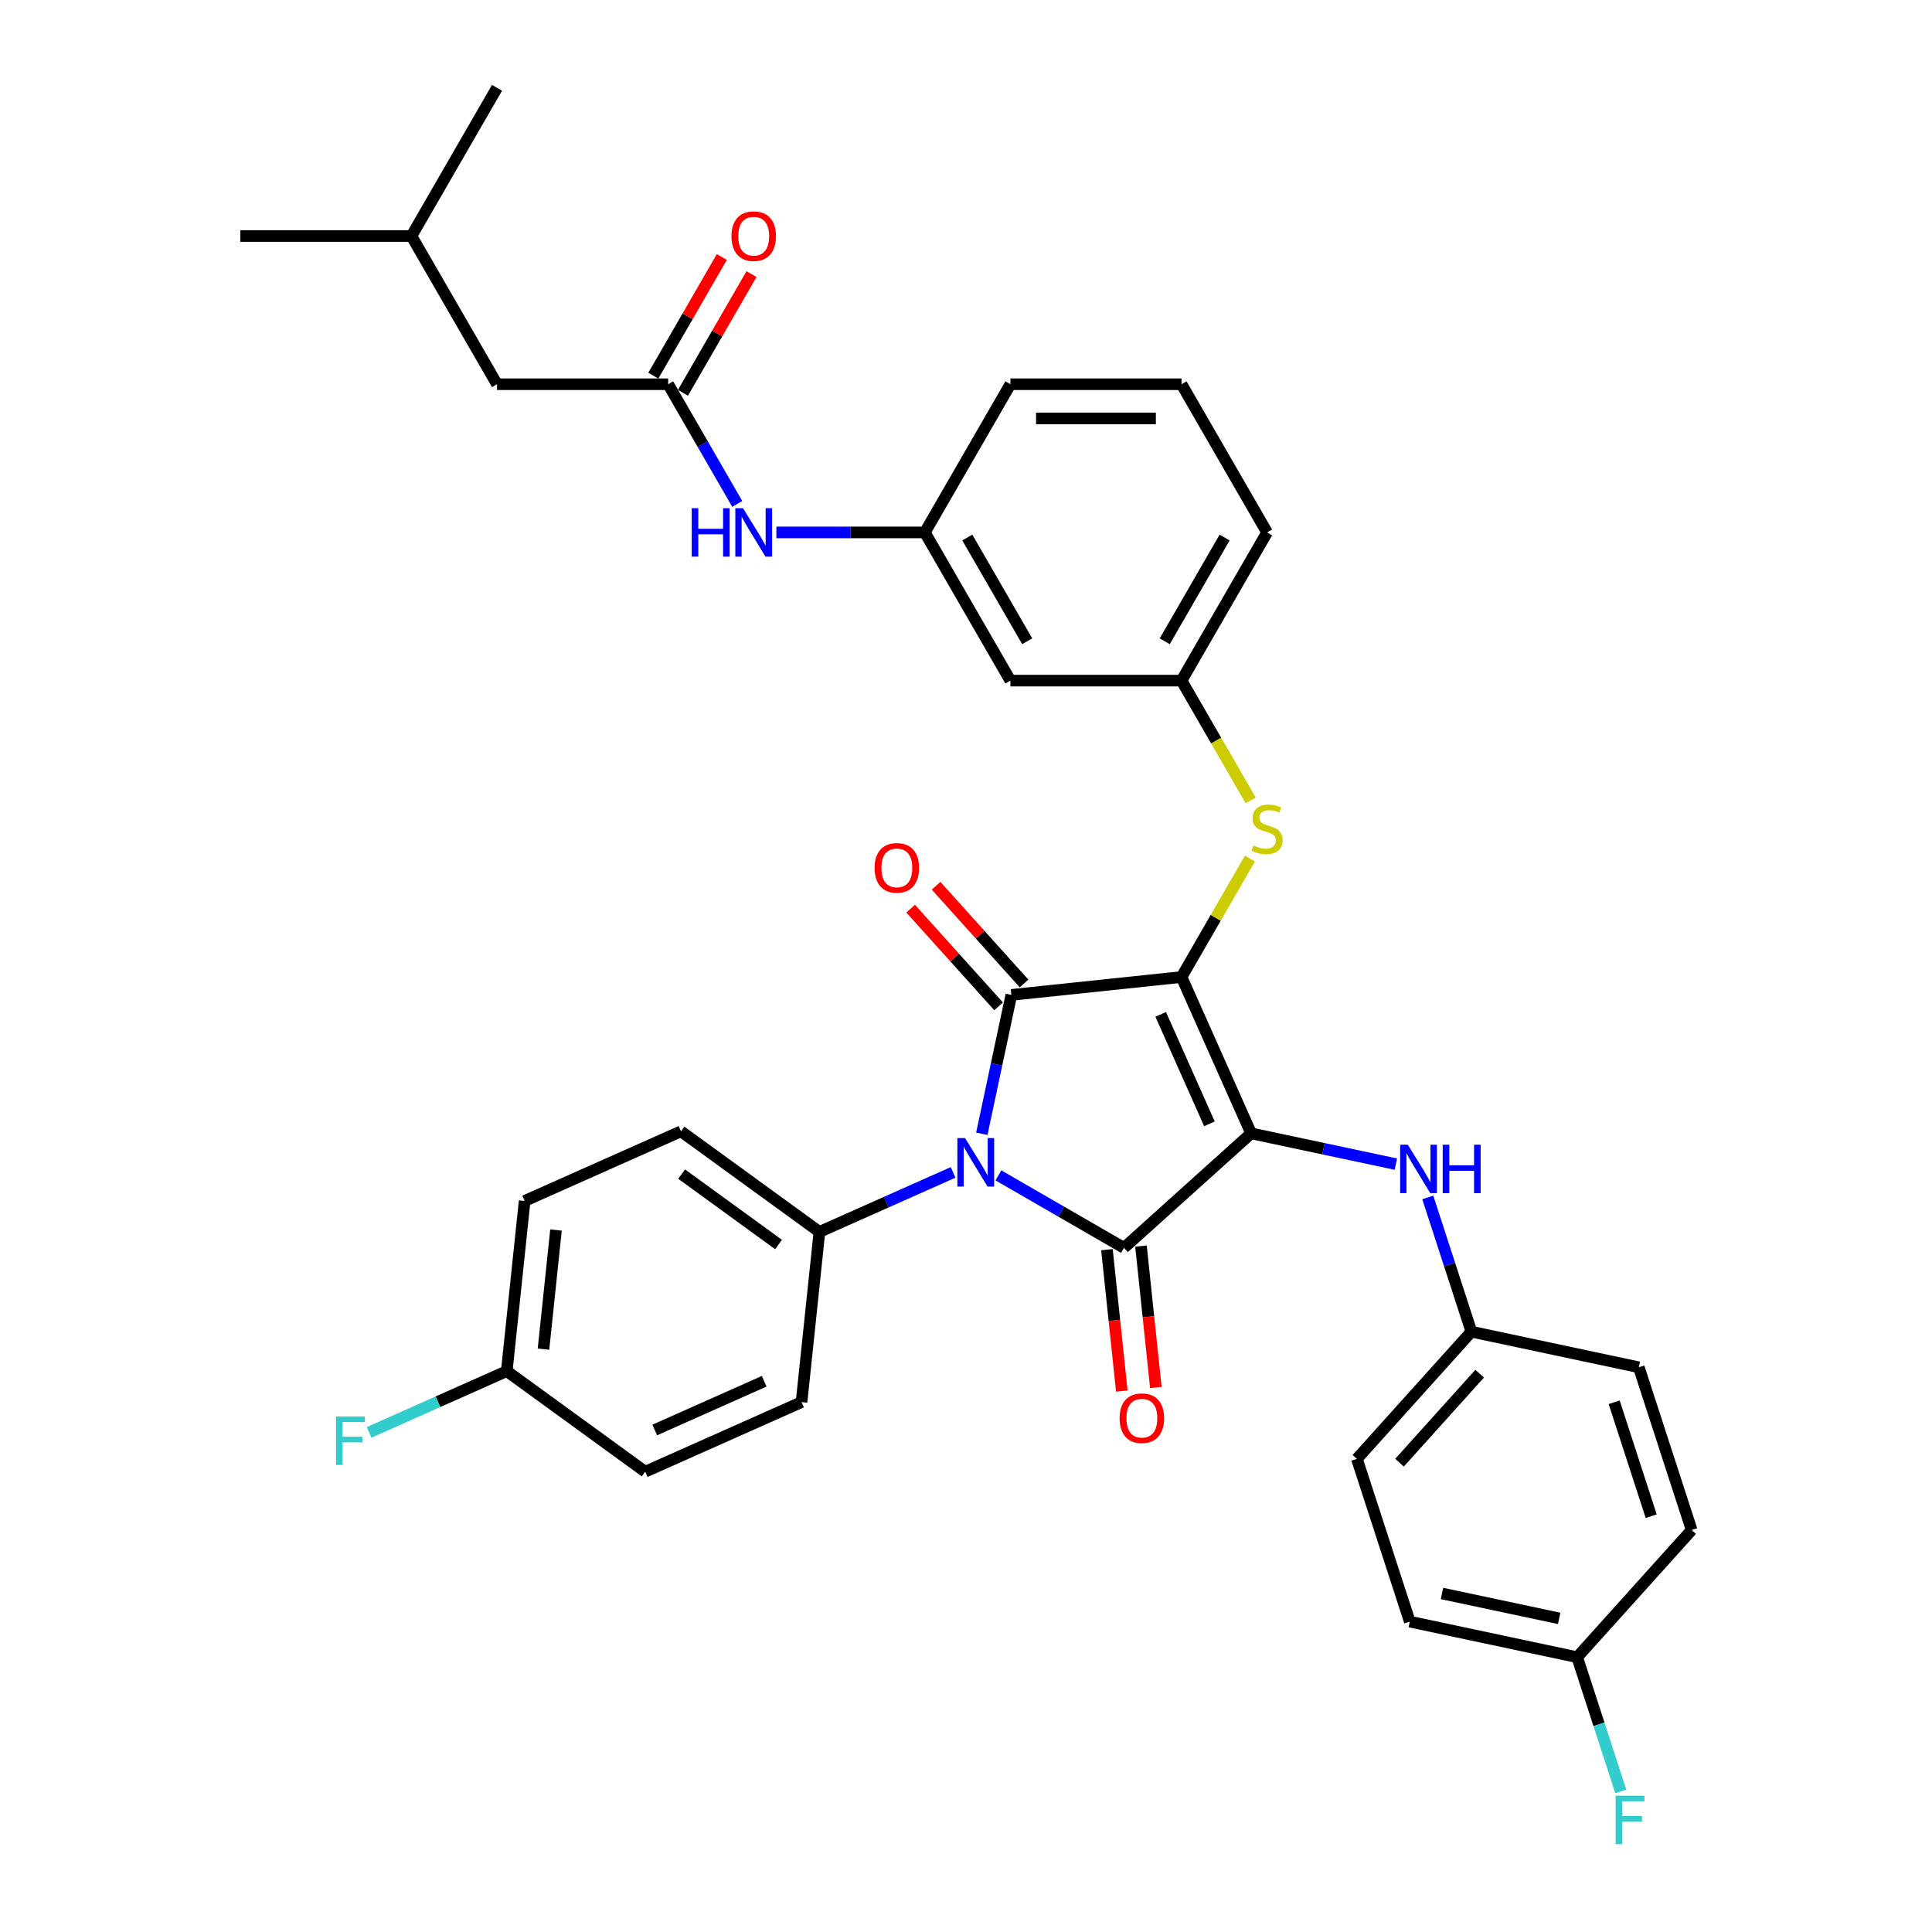 <?xml version='1.0' encoding='iso-8859-1'?>
<svg version='1.1' baseProfile='full'
              xmlns='http://www.w3.org/2000/svg'
                      xmlns:rdkit='http://www.rdkit.org/xml'
                      xmlns:xlink='http://www.w3.org/1999/xlink'
                  xml:space='preserve'
width='1000px' height='1000px' viewBox='0 0 1000 1000'>
<!-- END OF HEADER -->
<rect style='opacity:1.0;fill:#FFFFFF;stroke:none' width='1000' height='1000' x='0' y='0'> </rect>
<path class='bond-0' d='M 381.599,260.824 L 363.715,229.848' style='fill:none;fill-rule:evenodd;stroke:#0000FF;stroke-width:6px;stroke-linecap:butt;stroke-linejoin:miter;stroke-opacity:1' />
<path class='bond-0' d='M 363.715,229.848 L 345.831,198.872' style='fill:none;fill-rule:evenodd;stroke:#000000;stroke-width:6px;stroke-linecap:butt;stroke-linejoin:miter;stroke-opacity:1' />
<path class='bond-1' d='M 401.846,275.581 L 440.27,275.581' style='fill:none;fill-rule:evenodd;stroke:#0000FF;stroke-width:6px;stroke-linecap:butt;stroke-linejoin:miter;stroke-opacity:1' />
<path class='bond-1' d='M 440.27,275.581 L 478.695,275.581' style='fill:none;fill-rule:evenodd;stroke:#000000;stroke-width:6px;stroke-linecap:butt;stroke-linejoin:miter;stroke-opacity:1' />
<path class='bond-2' d='M 353.502,203.301 L 371.233,172.591' style='fill:none;fill-rule:evenodd;stroke:#000000;stroke-width:6px;stroke-linecap:butt;stroke-linejoin:miter;stroke-opacity:1' />
<path class='bond-2' d='M 371.233,172.591 L 388.963,141.88' style='fill:none;fill-rule:evenodd;stroke:#FF0000;stroke-width:6px;stroke-linecap:butt;stroke-linejoin:miter;stroke-opacity:1' />
<path class='bond-2' d='M 338.16,194.443 L 355.891,163.733' style='fill:none;fill-rule:evenodd;stroke:#000000;stroke-width:6px;stroke-linecap:butt;stroke-linejoin:miter;stroke-opacity:1' />
<path class='bond-2' d='M 355.891,163.733 L 373.621,133.023' style='fill:none;fill-rule:evenodd;stroke:#FF0000;stroke-width:6px;stroke-linecap:butt;stroke-linejoin:miter;stroke-opacity:1' />
<path class='bond-3' d='M 345.831,198.872 L 257.255,198.872' style='fill:none;fill-rule:evenodd;stroke:#000000;stroke-width:6px;stroke-linecap:butt;stroke-linejoin:miter;stroke-opacity:1' />
<path class='bond-4' d='M 611.558,505.707 L 647.585,586.625' style='fill:none;fill-rule:evenodd;stroke:#000000;stroke-width:6px;stroke-linecap:butt;stroke-linejoin:miter;stroke-opacity:1' />
<path class='bond-4' d='M 600.779,525.05 L 625.998,581.693' style='fill:none;fill-rule:evenodd;stroke:#000000;stroke-width:6px;stroke-linecap:butt;stroke-linejoin:miter;stroke-opacity:1' />
<path class='bond-5' d='M 611.558,505.707 L 523.468,514.966' style='fill:none;fill-rule:evenodd;stroke:#000000;stroke-width:6px;stroke-linecap:butt;stroke-linejoin:miter;stroke-opacity:1' />
<path class='bond-6' d='M 611.558,505.707 L 629.258,475.05' style='fill:none;fill-rule:evenodd;stroke:#000000;stroke-width:6px;stroke-linecap:butt;stroke-linejoin:miter;stroke-opacity:1' />
<path class='bond-6' d='M 629.258,475.05 L 646.958,444.393' style='fill:none;fill-rule:evenodd;stroke:#CCCC00;stroke-width:6px;stroke-linecap:butt;stroke-linejoin:miter;stroke-opacity:1' />
<path class='bond-7' d='M 647.585,586.625 L 581.761,645.894' style='fill:none;fill-rule:evenodd;stroke:#000000;stroke-width:6px;stroke-linecap:butt;stroke-linejoin:miter;stroke-opacity:1' />
<path class='bond-8' d='M 647.585,586.625 L 685.041,594.587' style='fill:none;fill-rule:evenodd;stroke:#000000;stroke-width:6px;stroke-linecap:butt;stroke-linejoin:miter;stroke-opacity:1' />
<path class='bond-8' d='M 685.041,594.587 L 722.498,602.548' style='fill:none;fill-rule:evenodd;stroke:#0000FF;stroke-width:6px;stroke-linecap:butt;stroke-linejoin:miter;stroke-opacity:1' />
<path class='bond-9' d='M 581.761,645.894 L 549.27,627.135' style='fill:none;fill-rule:evenodd;stroke:#000000;stroke-width:6px;stroke-linecap:butt;stroke-linejoin:miter;stroke-opacity:1' />
<path class='bond-9' d='M 549.27,627.135 L 516.779,608.377' style='fill:none;fill-rule:evenodd;stroke:#0000FF;stroke-width:6px;stroke-linecap:butt;stroke-linejoin:miter;stroke-opacity:1' />
<path class='bond-10' d='M 572.952,646.82 L 576.798,683.416' style='fill:none;fill-rule:evenodd;stroke:#000000;stroke-width:6px;stroke-linecap:butt;stroke-linejoin:miter;stroke-opacity:1' />
<path class='bond-10' d='M 576.798,683.416 L 580.644,720.012' style='fill:none;fill-rule:evenodd;stroke:#FF0000;stroke-width:6px;stroke-linecap:butt;stroke-linejoin:miter;stroke-opacity:1' />
<path class='bond-10' d='M 590.57,644.968 L 594.416,681.564' style='fill:none;fill-rule:evenodd;stroke:#000000;stroke-width:6px;stroke-linecap:butt;stroke-linejoin:miter;stroke-opacity:1' />
<path class='bond-10' d='M 594.416,681.564 L 598.262,718.16' style='fill:none;fill-rule:evenodd;stroke:#FF0000;stroke-width:6px;stroke-linecap:butt;stroke-linejoin:miter;stroke-opacity:1' />
<path class='bond-11' d='M 493.324,606.828 L 458.729,622.23' style='fill:none;fill-rule:evenodd;stroke:#0000FF;stroke-width:6px;stroke-linecap:butt;stroke-linejoin:miter;stroke-opacity:1' />
<path class='bond-11' d='M 458.729,622.23 L 424.134,637.633' style='fill:none;fill-rule:evenodd;stroke:#000000;stroke-width:6px;stroke-linecap:butt;stroke-linejoin:miter;stroke-opacity:1' />
<path class='bond-12' d='M 508.188,586.849 L 515.828,550.908' style='fill:none;fill-rule:evenodd;stroke:#0000FF;stroke-width:6px;stroke-linecap:butt;stroke-linejoin:miter;stroke-opacity:1' />
<path class='bond-12' d='M 515.828,550.908 L 523.468,514.966' style='fill:none;fill-rule:evenodd;stroke:#000000;stroke-width:6px;stroke-linecap:butt;stroke-linejoin:miter;stroke-opacity:1' />
<path class='bond-13' d='M 530.05,509.039 L 507.28,483.751' style='fill:none;fill-rule:evenodd;stroke:#000000;stroke-width:6px;stroke-linecap:butt;stroke-linejoin:miter;stroke-opacity:1' />
<path class='bond-13' d='M 507.28,483.751 L 484.511,458.462' style='fill:none;fill-rule:evenodd;stroke:#FF0000;stroke-width:6px;stroke-linecap:butt;stroke-linejoin:miter;stroke-opacity:1' />
<path class='bond-13' d='M 516.885,520.893 L 494.116,495.605' style='fill:none;fill-rule:evenodd;stroke:#000000;stroke-width:6px;stroke-linecap:butt;stroke-linejoin:miter;stroke-opacity:1' />
<path class='bond-13' d='M 494.116,495.605 L 471.346,470.316' style='fill:none;fill-rule:evenodd;stroke:#FF0000;stroke-width:6px;stroke-linecap:butt;stroke-linejoin:miter;stroke-opacity:1' />
<path class='bond-14' d='M 739.02,619.798 L 750.308,654.54' style='fill:none;fill-rule:evenodd;stroke:#0000FF;stroke-width:6px;stroke-linecap:butt;stroke-linejoin:miter;stroke-opacity:1' />
<path class='bond-14' d='M 750.308,654.54 L 761.597,689.282' style='fill:none;fill-rule:evenodd;stroke:#000000;stroke-width:6px;stroke-linecap:butt;stroke-linejoin:miter;stroke-opacity:1' />
<path class='bond-15' d='M 647.347,414.277 L 629.452,383.284' style='fill:none;fill-rule:evenodd;stroke:#CCCC00;stroke-width:6px;stroke-linecap:butt;stroke-linejoin:miter;stroke-opacity:1' />
<path class='bond-15' d='M 629.452,383.284 L 611.558,352.29' style='fill:none;fill-rule:evenodd;stroke:#000000;stroke-width:6px;stroke-linecap:butt;stroke-linejoin:miter;stroke-opacity:1' />
<path class='bond-16' d='M 655.846,275.581 L 611.558,352.29' style='fill:none;fill-rule:evenodd;stroke:#000000;stroke-width:6px;stroke-linecap:butt;stroke-linejoin:miter;stroke-opacity:1' />
<path class='bond-16' d='M 633.861,278.23 L 602.86,331.926' style='fill:none;fill-rule:evenodd;stroke:#000000;stroke-width:6px;stroke-linecap:butt;stroke-linejoin:miter;stroke-opacity:1' />
<path class='bond-17' d='M 655.846,275.581 L 611.558,198.872' style='fill:none;fill-rule:evenodd;stroke:#000000;stroke-width:6px;stroke-linecap:butt;stroke-linejoin:miter;stroke-opacity:1' />
<path class='bond-18' d='M 478.695,275.581 L 522.982,198.872' style='fill:none;fill-rule:evenodd;stroke:#000000;stroke-width:6px;stroke-linecap:butt;stroke-linejoin:miter;stroke-opacity:1' />
<path class='bond-19' d='M 478.695,275.581 L 522.982,352.29' style='fill:none;fill-rule:evenodd;stroke:#000000;stroke-width:6px;stroke-linecap:butt;stroke-linejoin:miter;stroke-opacity:1' />
<path class='bond-19' d='M 500.68,278.23 L 531.681,331.926' style='fill:none;fill-rule:evenodd;stroke:#000000;stroke-width:6px;stroke-linecap:butt;stroke-linejoin:miter;stroke-opacity:1' />
<path class='bond-20' d='M 611.558,352.29 L 522.982,352.29' style='fill:none;fill-rule:evenodd;stroke:#000000;stroke-width:6px;stroke-linecap:butt;stroke-linejoin:miter;stroke-opacity:1' />
<path class='bond-21' d='M 761.597,689.282 L 848.237,707.698' style='fill:none;fill-rule:evenodd;stroke:#000000;stroke-width:6px;stroke-linecap:butt;stroke-linejoin:miter;stroke-opacity:1' />
<path class='bond-22' d='M 761.597,689.282 L 702.328,755.106' style='fill:none;fill-rule:evenodd;stroke:#000000;stroke-width:6px;stroke-linecap:butt;stroke-linejoin:miter;stroke-opacity:1' />
<path class='bond-22' d='M 765.871,711.009 L 724.383,757.086' style='fill:none;fill-rule:evenodd;stroke:#000000;stroke-width:6px;stroke-linecap:butt;stroke-linejoin:miter;stroke-opacity:1' />
<path class='bond-23' d='M 816.339,857.763 L 729.699,839.347' style='fill:none;fill-rule:evenodd;stroke:#000000;stroke-width:6px;stroke-linecap:butt;stroke-linejoin:miter;stroke-opacity:1' />
<path class='bond-23' d='M 807.027,837.672 L 746.379,824.781' style='fill:none;fill-rule:evenodd;stroke:#000000;stroke-width:6px;stroke-linecap:butt;stroke-linejoin:miter;stroke-opacity:1' />
<path class='bond-24' d='M 816.339,857.763 L 827.628,892.505' style='fill:none;fill-rule:evenodd;stroke:#000000;stroke-width:6px;stroke-linecap:butt;stroke-linejoin:miter;stroke-opacity:1' />
<path class='bond-24' d='M 827.628,892.505 L 838.916,927.246' style='fill:none;fill-rule:evenodd;stroke:#33CCCC;stroke-width:6px;stroke-linecap:butt;stroke-linejoin:miter;stroke-opacity:1' />
<path class='bond-25' d='M 816.339,857.763 L 875.608,791.938' style='fill:none;fill-rule:evenodd;stroke:#000000;stroke-width:6px;stroke-linecap:butt;stroke-linejoin:miter;stroke-opacity:1' />
<path class='bond-26' d='M 424.134,637.633 L 414.875,725.724' style='fill:none;fill-rule:evenodd;stroke:#000000;stroke-width:6px;stroke-linecap:butt;stroke-linejoin:miter;stroke-opacity:1' />
<path class='bond-27' d='M 424.134,637.633 L 352.475,585.57' style='fill:none;fill-rule:evenodd;stroke:#000000;stroke-width:6px;stroke-linecap:butt;stroke-linejoin:miter;stroke-opacity:1' />
<path class='bond-27' d='M 402.972,644.155 L 352.811,607.711' style='fill:none;fill-rule:evenodd;stroke:#000000;stroke-width:6px;stroke-linecap:butt;stroke-linejoin:miter;stroke-opacity:1' />
<path class='bond-28' d='M 262.298,709.687 L 271.557,621.597' style='fill:none;fill-rule:evenodd;stroke:#000000;stroke-width:6px;stroke-linecap:butt;stroke-linejoin:miter;stroke-opacity:1' />
<path class='bond-28' d='M 281.305,698.325 L 287.786,636.662' style='fill:none;fill-rule:evenodd;stroke:#000000;stroke-width:6px;stroke-linecap:butt;stroke-linejoin:miter;stroke-opacity:1' />
<path class='bond-29' d='M 262.298,709.687 L 226.675,725.547' style='fill:none;fill-rule:evenodd;stroke:#000000;stroke-width:6px;stroke-linecap:butt;stroke-linejoin:miter;stroke-opacity:1' />
<path class='bond-29' d='M 226.675,725.547 L 191.053,741.408' style='fill:none;fill-rule:evenodd;stroke:#33CCCC;stroke-width:6px;stroke-linecap:butt;stroke-linejoin:miter;stroke-opacity:1' />
<path class='bond-30' d='M 262.298,709.687 L 333.957,761.751' style='fill:none;fill-rule:evenodd;stroke:#000000;stroke-width:6px;stroke-linecap:butt;stroke-linejoin:miter;stroke-opacity:1' />
<path class='bond-31' d='M 414.875,725.724 L 333.957,761.751' style='fill:none;fill-rule:evenodd;stroke:#000000;stroke-width:6px;stroke-linecap:butt;stroke-linejoin:miter;stroke-opacity:1' />
<path class='bond-31' d='M 395.532,714.944 L 338.89,740.163' style='fill:none;fill-rule:evenodd;stroke:#000000;stroke-width:6px;stroke-linecap:butt;stroke-linejoin:miter;stroke-opacity:1' />
<path class='bond-32' d='M 352.475,585.57 L 271.557,621.597' style='fill:none;fill-rule:evenodd;stroke:#000000;stroke-width:6px;stroke-linecap:butt;stroke-linejoin:miter;stroke-opacity:1' />
<path class='bond-33' d='M 848.237,707.698 L 875.608,791.938' style='fill:none;fill-rule:evenodd;stroke:#000000;stroke-width:6px;stroke-linecap:butt;stroke-linejoin:miter;stroke-opacity:1' />
<path class='bond-33' d='M 835.494,725.808 L 854.654,784.776' style='fill:none;fill-rule:evenodd;stroke:#000000;stroke-width:6px;stroke-linecap:butt;stroke-linejoin:miter;stroke-opacity:1' />
<path class='bond-34' d='M 702.328,755.106 L 729.699,839.347' style='fill:none;fill-rule:evenodd;stroke:#000000;stroke-width:6px;stroke-linecap:butt;stroke-linejoin:miter;stroke-opacity:1' />
<path class='bond-35' d='M 611.558,198.872 L 522.982,198.872' style='fill:none;fill-rule:evenodd;stroke:#000000;stroke-width:6px;stroke-linecap:butt;stroke-linejoin:miter;stroke-opacity:1' />
<path class='bond-35' d='M 598.272,216.587 L 536.269,216.587' style='fill:none;fill-rule:evenodd;stroke:#000000;stroke-width:6px;stroke-linecap:butt;stroke-linejoin:miter;stroke-opacity:1' />
<path class='bond-36' d='M 257.255,198.872 L 212.968,122.163' style='fill:none;fill-rule:evenodd;stroke:#000000;stroke-width:6px;stroke-linecap:butt;stroke-linejoin:miter;stroke-opacity:1' />
<path class='bond-37' d='M 212.968,122.163 L 124.392,122.163' style='fill:none;fill-rule:evenodd;stroke:#000000;stroke-width:6px;stroke-linecap:butt;stroke-linejoin:miter;stroke-opacity:1' />
<path class='bond-38' d='M 212.968,122.163 L 257.255,45.455' style='fill:none;fill-rule:evenodd;stroke:#000000;stroke-width:6px;stroke-linecap:butt;stroke-linejoin:miter;stroke-opacity:1' />
<path  class='atom-0' d='M 358.037 263.039
L 361.438 263.039
L 361.438 273.703
L 374.264 273.703
L 374.264 263.039
L 377.665 263.039
L 377.665 288.123
L 374.264 288.123
L 374.264 276.538
L 361.438 276.538
L 361.438 288.123
L 358.037 288.123
L 358.037 263.039
' fill='#0000FF'/>
<path  class='atom-0' d='M 384.574 263.039
L 392.794 276.325
Q 393.609 277.636, 394.92 280.01
Q 396.231 282.384, 396.302 282.525
L 396.302 263.039
L 399.632 263.039
L 399.632 288.123
L 396.195 288.123
L 387.373 273.597
Q 386.346 271.896, 385.247 269.948
Q 384.184 267.999, 383.865 267.397
L 383.865 288.123
L 380.606 288.123
L 380.606 263.039
L 384.574 263.039
' fill='#0000FF'/>
<path  class='atom-2' d='M 378.604 122.234
Q 378.604 116.211, 381.58 112.845
Q 384.556 109.479, 390.119 109.479
Q 395.681 109.479, 398.658 112.845
Q 401.634 116.211, 401.634 122.234
Q 401.634 128.328, 398.622 131.8
Q 395.611 135.237, 390.119 135.237
Q 384.592 135.237, 381.58 131.8
Q 378.604 128.364, 378.604 122.234
M 390.119 132.403
Q 393.945 132.403, 396 129.852
Q 398.091 127.265, 398.091 122.234
Q 398.091 117.309, 396 114.829
Q 393.945 112.314, 390.119 112.314
Q 386.292 112.314, 384.202 114.794
Q 382.147 117.274, 382.147 122.234
Q 382.147 127.301, 384.202 129.852
Q 386.292 132.403, 390.119 132.403
' fill='#FF0000'/>
<path  class='atom-6' d='M 499.507 589.064
L 507.727 602.35
Q 508.542 603.661, 509.853 606.035
Q 511.164 608.409, 511.234 608.55
L 511.234 589.064
L 514.565 589.064
L 514.565 614.148
L 511.128 614.148
L 502.306 599.622
Q 501.278 597.921, 500.18 595.973
Q 499.117 594.024, 498.798 593.422
L 498.798 614.148
L 495.539 614.148
L 495.539 589.064
L 499.507 589.064
' fill='#0000FF'/>
<path  class='atom-8' d='M 728.68 592.499
L 736.9 605.785
Q 737.715 607.096, 739.026 609.47
Q 740.337 611.844, 740.408 611.986
L 740.408 592.499
L 743.738 592.499
L 743.738 617.584
L 740.302 617.584
L 731.479 603.057
Q 730.452 601.356, 729.354 599.408
Q 728.291 597.459, 727.972 596.857
L 727.972 617.584
L 724.712 617.584
L 724.712 592.499
L 728.68 592.499
' fill='#0000FF'/>
<path  class='atom-8' d='M 746.75 592.499
L 750.151 592.499
L 750.151 603.163
L 762.977 603.163
L 762.977 592.499
L 766.378 592.499
L 766.378 617.584
L 762.977 617.584
L 762.977 605.998
L 750.151 605.998
L 750.151 617.584
L 746.75 617.584
L 746.75 592.499
' fill='#0000FF'/>
<path  class='atom-9' d='M 648.76 437.608
Q 649.043 437.714, 650.213 438.21
Q 651.382 438.706, 652.657 439.025
Q 653.968 439.309, 655.244 439.309
Q 657.618 439.309, 658.999 438.175
Q 660.381 437.006, 660.381 434.986
Q 660.381 433.604, 659.672 432.754
Q 658.999 431.904, 657.936 431.443
Q 656.873 430.983, 655.102 430.451
Q 652.87 429.778, 651.524 429.14
Q 650.213 428.503, 649.256 427.156
Q 648.335 425.81, 648.335 423.542
Q 648.335 420.389, 650.461 418.44
Q 652.622 416.492, 656.873 416.492
Q 659.779 416.492, 663.074 417.873
L 662.259 420.602
Q 659.247 419.362, 656.98 419.362
Q 654.535 419.362, 653.189 420.389
Q 651.842 421.381, 651.878 423.117
Q 651.878 424.463, 652.551 425.278
Q 653.26 426.093, 654.252 426.554
Q 655.279 427.014, 656.98 427.546
Q 659.247 428.255, 660.594 428.963
Q 661.94 429.672, 662.897 431.124
Q 663.889 432.542, 663.889 434.986
Q 663.889 438.458, 661.55 440.336
Q 659.247 442.179, 655.385 442.179
Q 653.153 442.179, 651.453 441.683
Q 649.787 441.222, 647.803 440.407
L 648.76 437.608
' fill='#CCCC00'/>
<path  class='atom-10' d='M 452.684 449.212
Q 452.684 443.189, 455.66 439.823
Q 458.636 436.457, 464.199 436.457
Q 469.762 436.457, 472.738 439.823
Q 475.714 443.189, 475.714 449.212
Q 475.714 455.306, 472.702 458.778
Q 469.691 462.215, 464.199 462.215
Q 458.672 462.215, 455.66 458.778
Q 452.684 455.342, 452.684 449.212
M 464.199 459.381
Q 468.025 459.381, 470.08 456.83
Q 472.171 454.243, 472.171 449.212
Q 472.171 444.288, 470.08 441.807
Q 468.025 439.292, 464.199 439.292
Q 460.373 439.292, 458.282 441.772
Q 456.227 444.252, 456.227 449.212
Q 456.227 454.279, 458.282 456.83
Q 460.373 459.381, 464.199 459.381
' fill='#FF0000'/>
<path  class='atom-11' d='M 579.504 734.055
Q 579.504 728.032, 582.481 724.666
Q 585.457 721.3, 591.019 721.3
Q 596.582 721.3, 599.558 724.666
Q 602.534 728.032, 602.534 734.055
Q 602.534 740.149, 599.523 743.621
Q 596.511 747.058, 591.019 747.058
Q 585.492 747.058, 582.481 743.621
Q 579.504 740.185, 579.504 734.055
M 591.019 744.224
Q 594.846 744.224, 596.901 741.673
Q 598.991 739.086, 598.991 734.055
Q 598.991 729.13, 596.901 726.65
Q 594.846 724.135, 591.019 724.135
Q 587.193 724.135, 585.102 726.615
Q 583.047 729.095, 583.047 734.055
Q 583.047 739.122, 585.102 741.673
Q 587.193 744.224, 591.019 744.224
' fill='#FF0000'/>
<path  class='atom-17' d='M 836.253 929.461
L 851.169 929.461
L 851.169 932.331
L 839.619 932.331
L 839.619 939.948
L 849.893 939.948
L 849.893 942.853
L 839.619 942.853
L 839.619 954.545
L 836.253 954.545
L 836.253 929.461
' fill='#33CCCC'/>
<path  class='atom-20' d='M 173.922 733.172
L 188.838 733.172
L 188.838 736.042
L 177.288 736.042
L 177.288 743.659
L 187.563 743.659
L 187.563 746.564
L 177.288 746.564
L 177.288 758.256
L 173.922 758.256
L 173.922 733.172
' fill='#33CCCC'/>
</svg>
